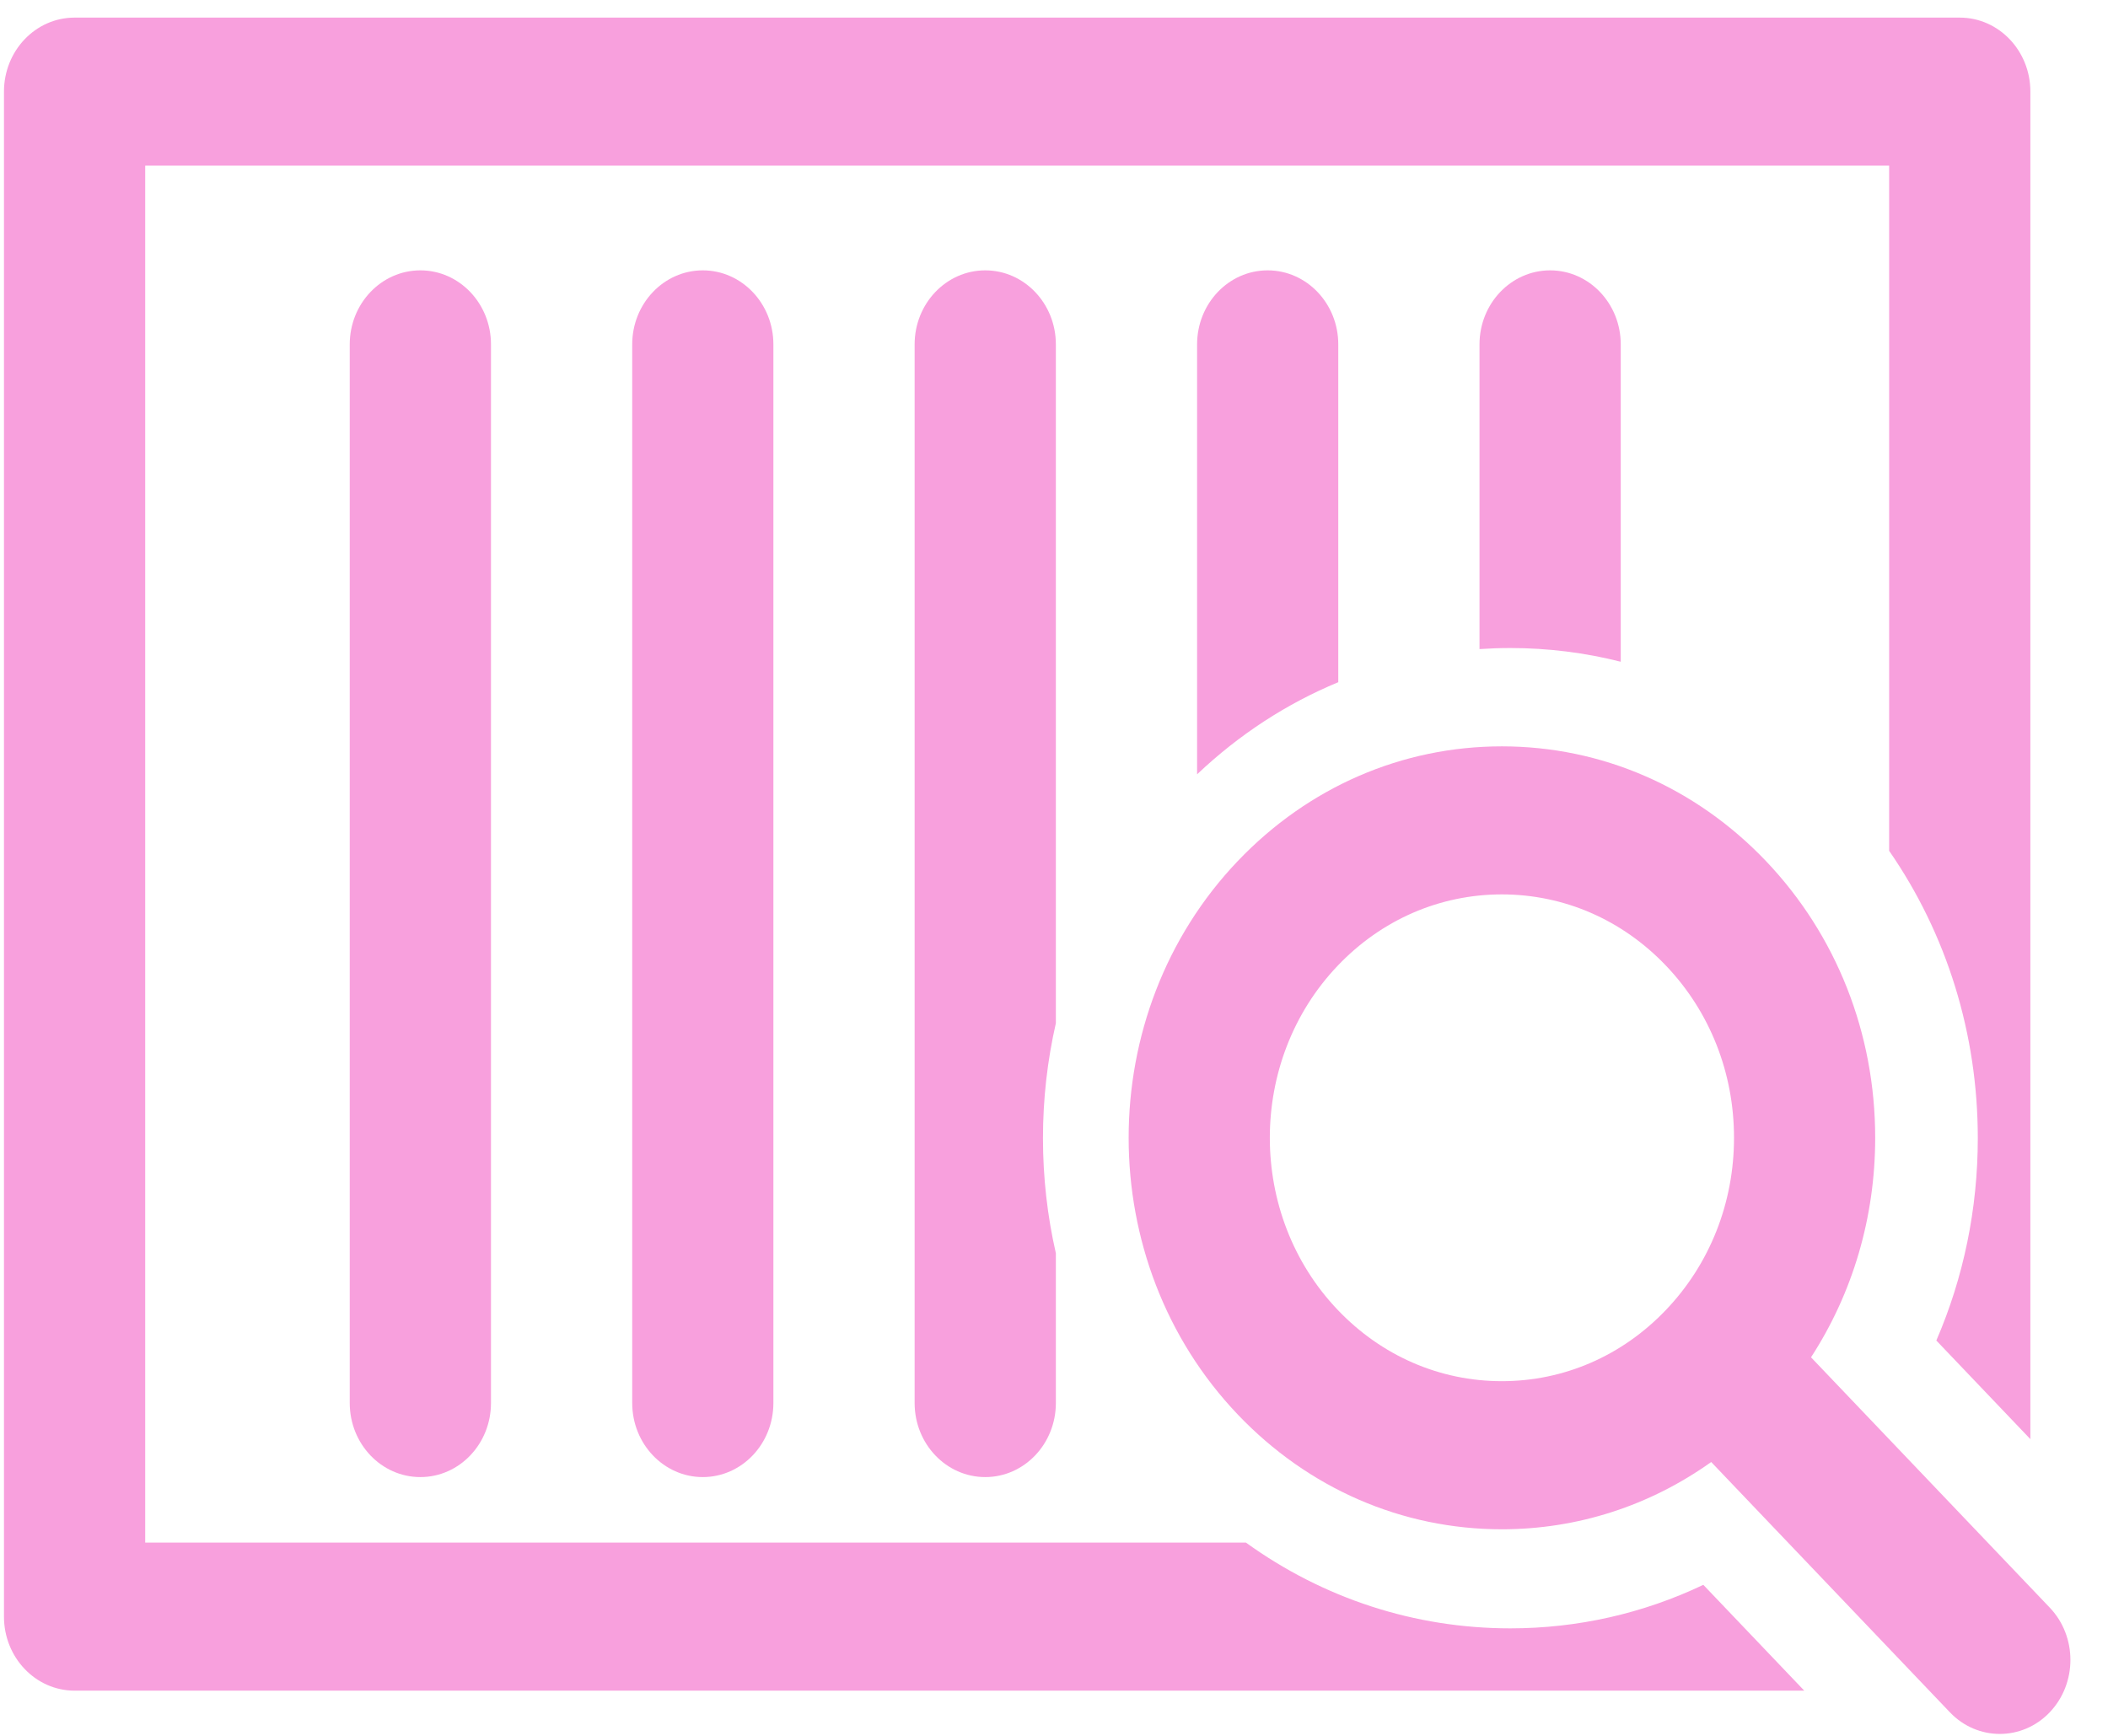 <svg width="34" height="28" viewBox="0 0 34 28" fill="none" xmlns="http://www.w3.org/2000/svg">
<path d="M24.36 26.266C22.815 26.266 21.342 25.782 20.096 24.883H2.342V2.672H30.47V13.724C31.398 15.064 31.9 16.671 31.9 18.359C31.9 19.498 31.671 20.606 31.231 21.623L32.748 23.214V1.478C32.748 0.818 32.238 0.284 31.609 0.284H1.203C0.574 0.284 0.064 0.818 0.064 1.478V26.077C0.064 26.736 0.574 27.271 1.203 27.271H29.101L27.473 25.564C26.503 26.026 25.446 26.266 24.36 26.266Z" fill="#F8A0DD"/>
<path d="M5.641 5.555V22.631C5.641 23.291 6.151 23.826 6.78 23.826C7.409 23.826 7.919 23.291 7.919 22.631V5.555C7.919 4.896 7.409 4.361 6.78 4.361C6.151 4.361 5.641 4.896 5.641 5.555Z" fill="#F8A0DD"/>
<path d="M10.197 5.555V22.631C10.197 23.291 10.707 23.826 11.335 23.826C11.964 23.826 12.474 23.291 12.474 22.631V5.555C12.474 4.896 11.964 4.361 11.335 4.361C10.707 4.361 10.197 4.896 10.197 5.555Z" fill="#F8A0DD"/>
<path d="M17.03 5.555C17.03 4.896 16.52 4.361 15.891 4.361C15.262 4.361 14.752 4.896 14.752 5.555V22.631C14.752 23.291 15.262 23.826 15.891 23.826C16.52 23.826 17.03 23.291 17.03 22.631V20.215C16.893 19.615 16.822 18.993 16.822 18.36C16.822 17.727 16.893 17.105 17.03 16.505V5.555Z" fill="#F8A0DD"/>
<path d="M19.308 5.555V12.49C19.985 11.848 20.755 11.348 21.585 11.004V5.555C21.585 4.896 21.075 4.361 20.446 4.361C19.817 4.361 19.308 4.896 19.308 5.555Z" fill="#F8A0DD"/>
<path d="M23.863 5.555V10.47C24.028 10.459 24.193 10.453 24.36 10.453C24.968 10.453 25.564 10.528 26.141 10.674V5.555C26.141 4.896 25.631 4.361 25.002 4.361C24.373 4.361 23.863 4.896 23.863 5.555Z" fill="#F8A0DD"/>
<path d="M33.06 25.931L29.21 21.894C29.883 20.857 30.245 19.635 30.245 18.353C30.245 16.666 29.619 15.081 28.482 13.888C27.344 12.695 25.832 12.039 24.223 12.039C22.615 12.039 21.103 12.695 19.965 13.888C17.617 16.35 17.617 20.356 19.965 22.818C21.103 24.011 22.615 24.668 24.223 24.668C25.445 24.668 26.611 24.288 27.6 23.583L31.45 27.62C31.672 27.853 31.964 27.969 32.255 27.969C32.546 27.969 32.838 27.853 33.06 27.62C33.505 27.153 33.505 26.397 33.06 25.931ZM26.871 21.129C26.164 21.871 25.224 22.279 24.223 22.279C23.223 22.279 22.283 21.871 21.576 21.129C20.116 19.599 20.116 17.108 21.576 15.577C22.283 14.835 23.223 14.427 24.223 14.427C25.224 14.427 26.164 14.835 26.871 15.577C27.578 16.318 27.968 17.304 27.968 18.353C27.968 19.402 27.578 20.388 26.871 21.129Z" fill="#F8A0DD"/>
</svg>
